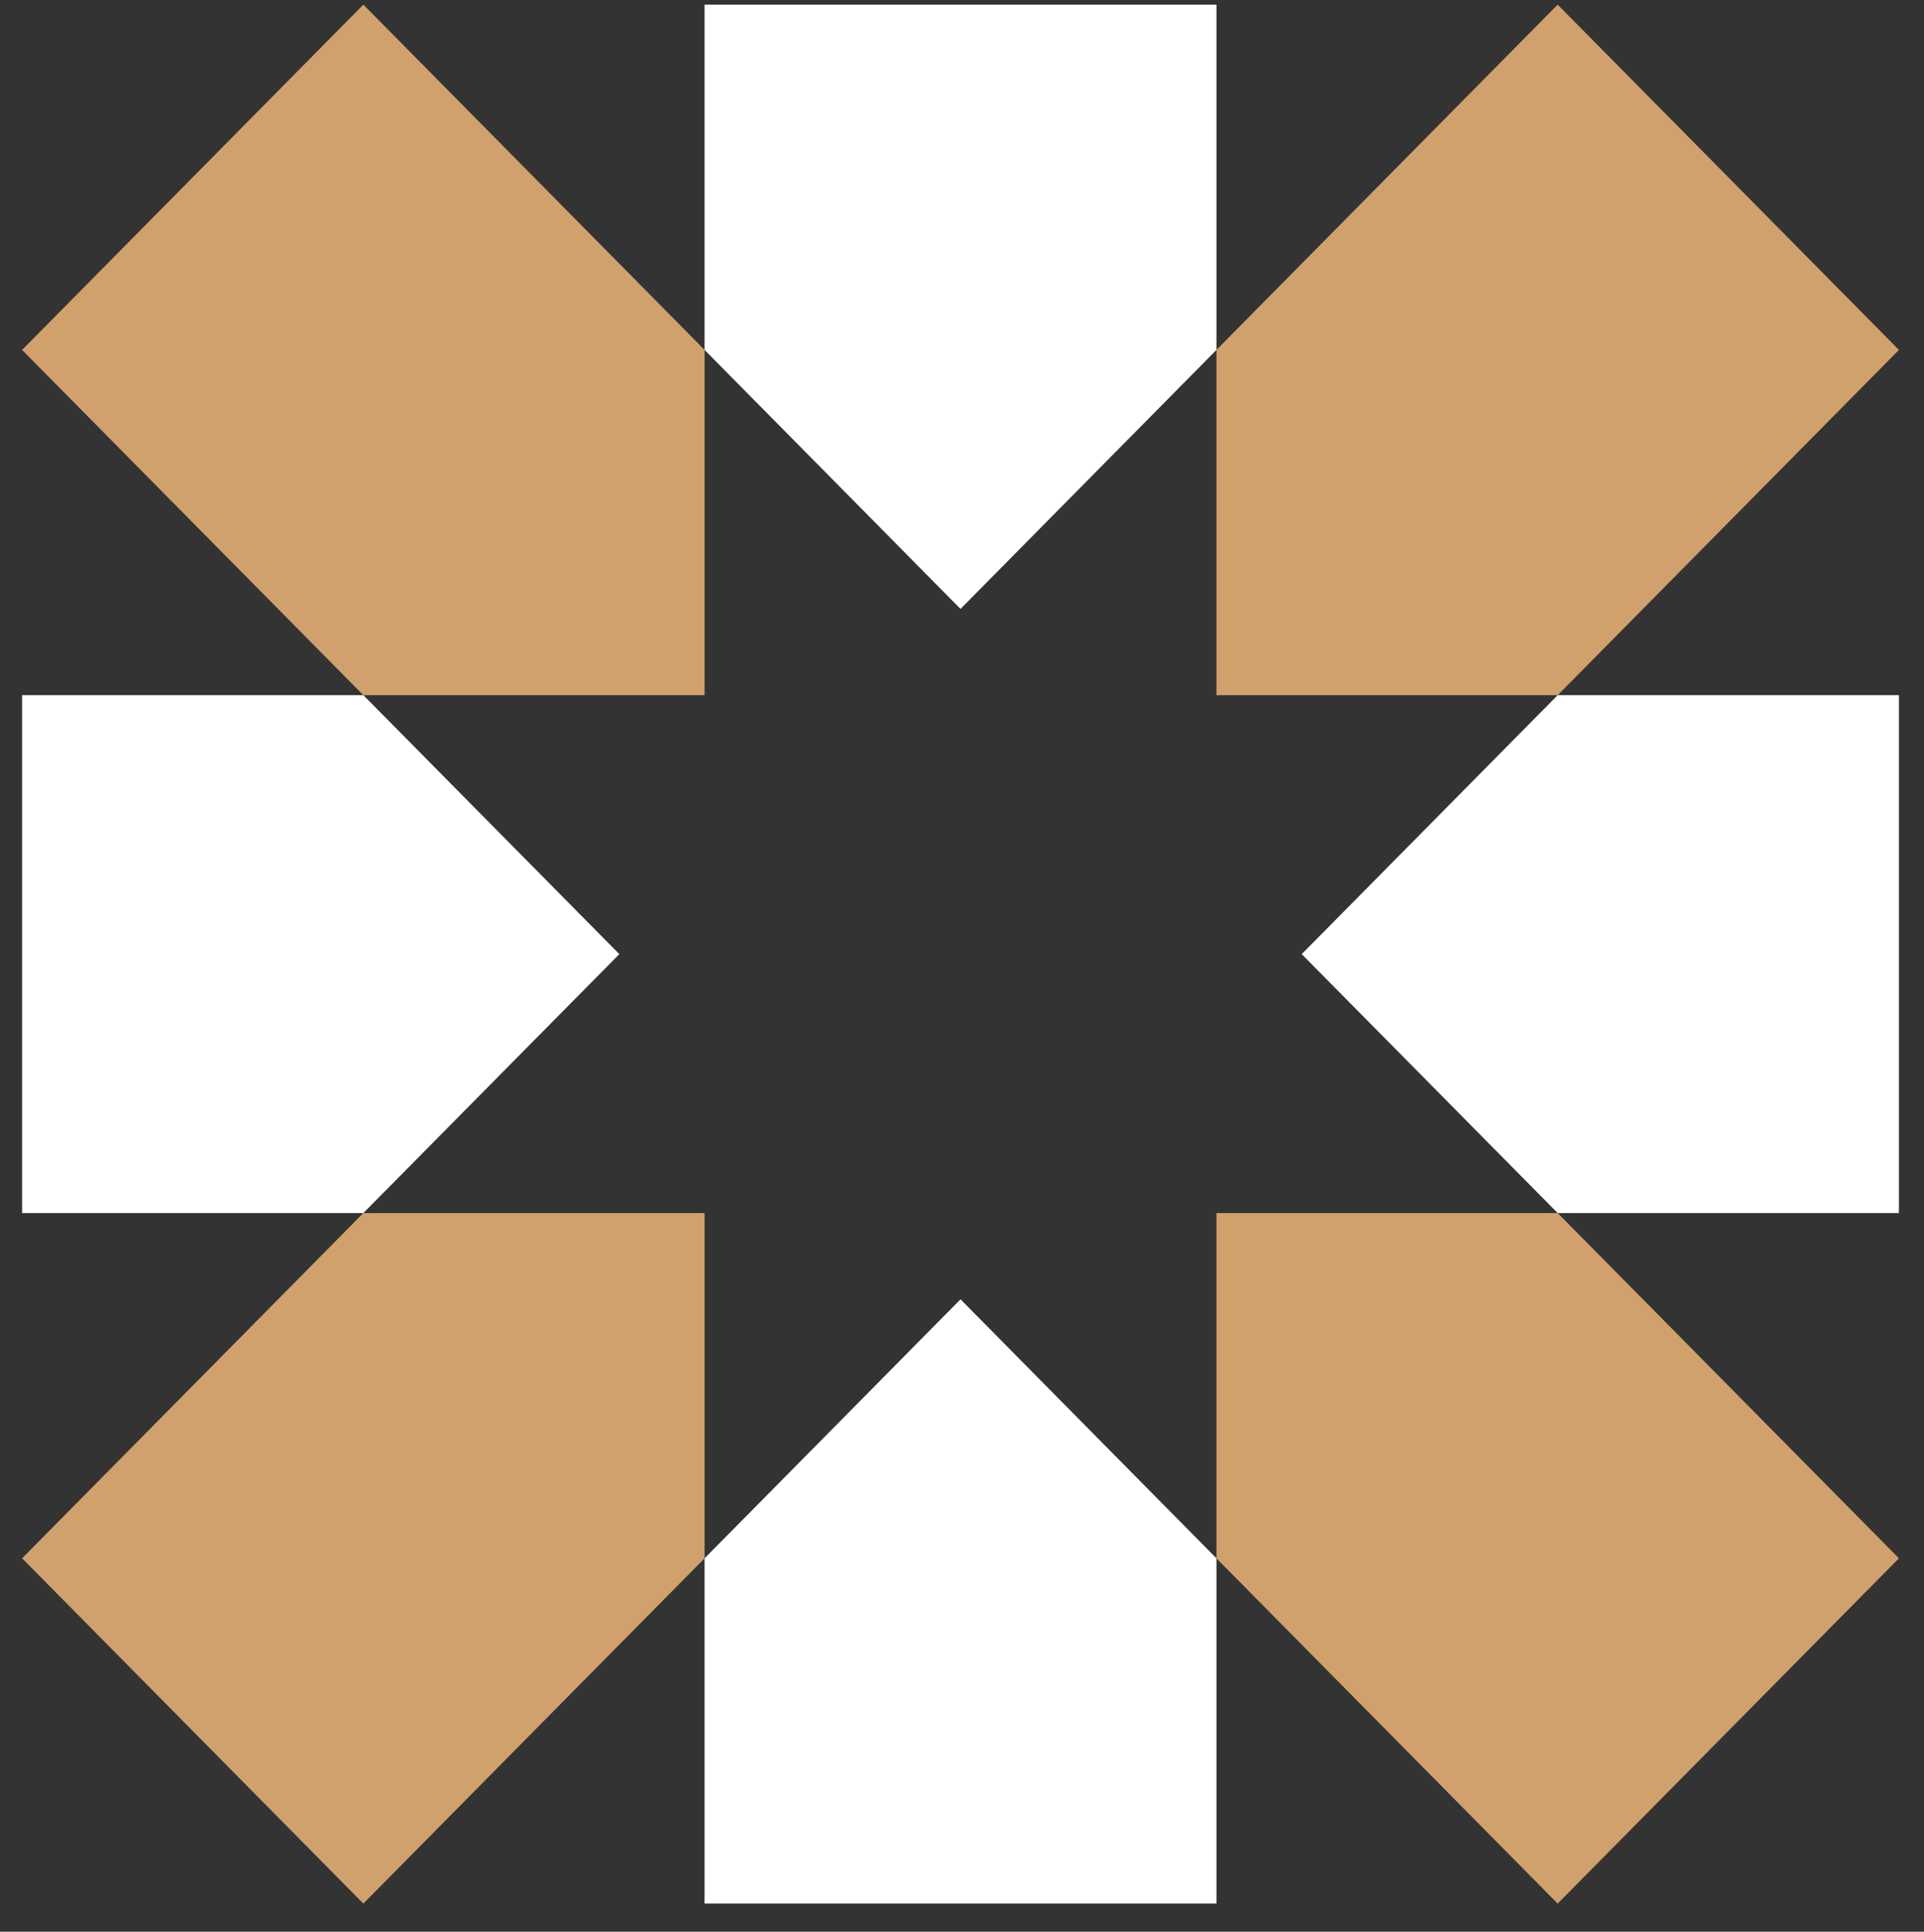 <?xml version="1.0" encoding="UTF-8"?> <svg xmlns="http://www.w3.org/2000/svg" width="259" height="260" viewBox="0 0 259 260" fill="none"><rect x="0" y="0" width="259" height="260" fill="#333333" stroke="none"/><g clip-path="url(#clip0_6883_9340)"><path fill-rule="evenodd" clip-rule="evenodd" d="M48.913 0.625L2.975 47.098L48.91 93.567H94.849V47.098L48.913 0.625Z" fill="#D1A16D"></path><path fill-rule="evenodd" clip-rule="evenodd" d="M209.686 0.625L163.75 47.098V93.567H209.689L255.624 47.098L209.686 0.625Z" fill="#D1A16D"></path><path fill-rule="evenodd" clip-rule="evenodd" d="M94.849 163.271H48.91L2.975 209.74L48.913 256.213L94.849 209.74V163.271Z" fill="#D1A16D"></path><path fill-rule="evenodd" clip-rule="evenodd" d="M209.689 163.271H163.75V209.74L209.686 256.213L255.624 209.74L209.689 163.271Z" fill="#D1A16D"></path><path fill-rule="evenodd" clip-rule="evenodd" d="M255.626 93.564H209.691L175.232 128.42L209.691 163.273H255.626V93.564Z" fill="white"></path><path fill-rule="evenodd" clip-rule="evenodd" d="M129.3 174.881L94.845 209.743V256.213H163.753V209.743L129.3 174.881Z" fill="white"></path><path fill-rule="evenodd" clip-rule="evenodd" d="M48.91 93.564H2.975V163.273H48.91L83.371 128.42L48.91 93.564Z" fill="white"></path><path fill-rule="evenodd" clip-rule="evenodd" d="M163.753 0.625H94.845V47.095L129.3 81.957L163.753 47.095V0.625Z" fill="white"></path></g><defs><clipPath id="clip0_6883_9340"><rect width="258.75" height="258.75" fill="white" transform="translate(0 0.625)"></rect></clipPath></defs></svg> 